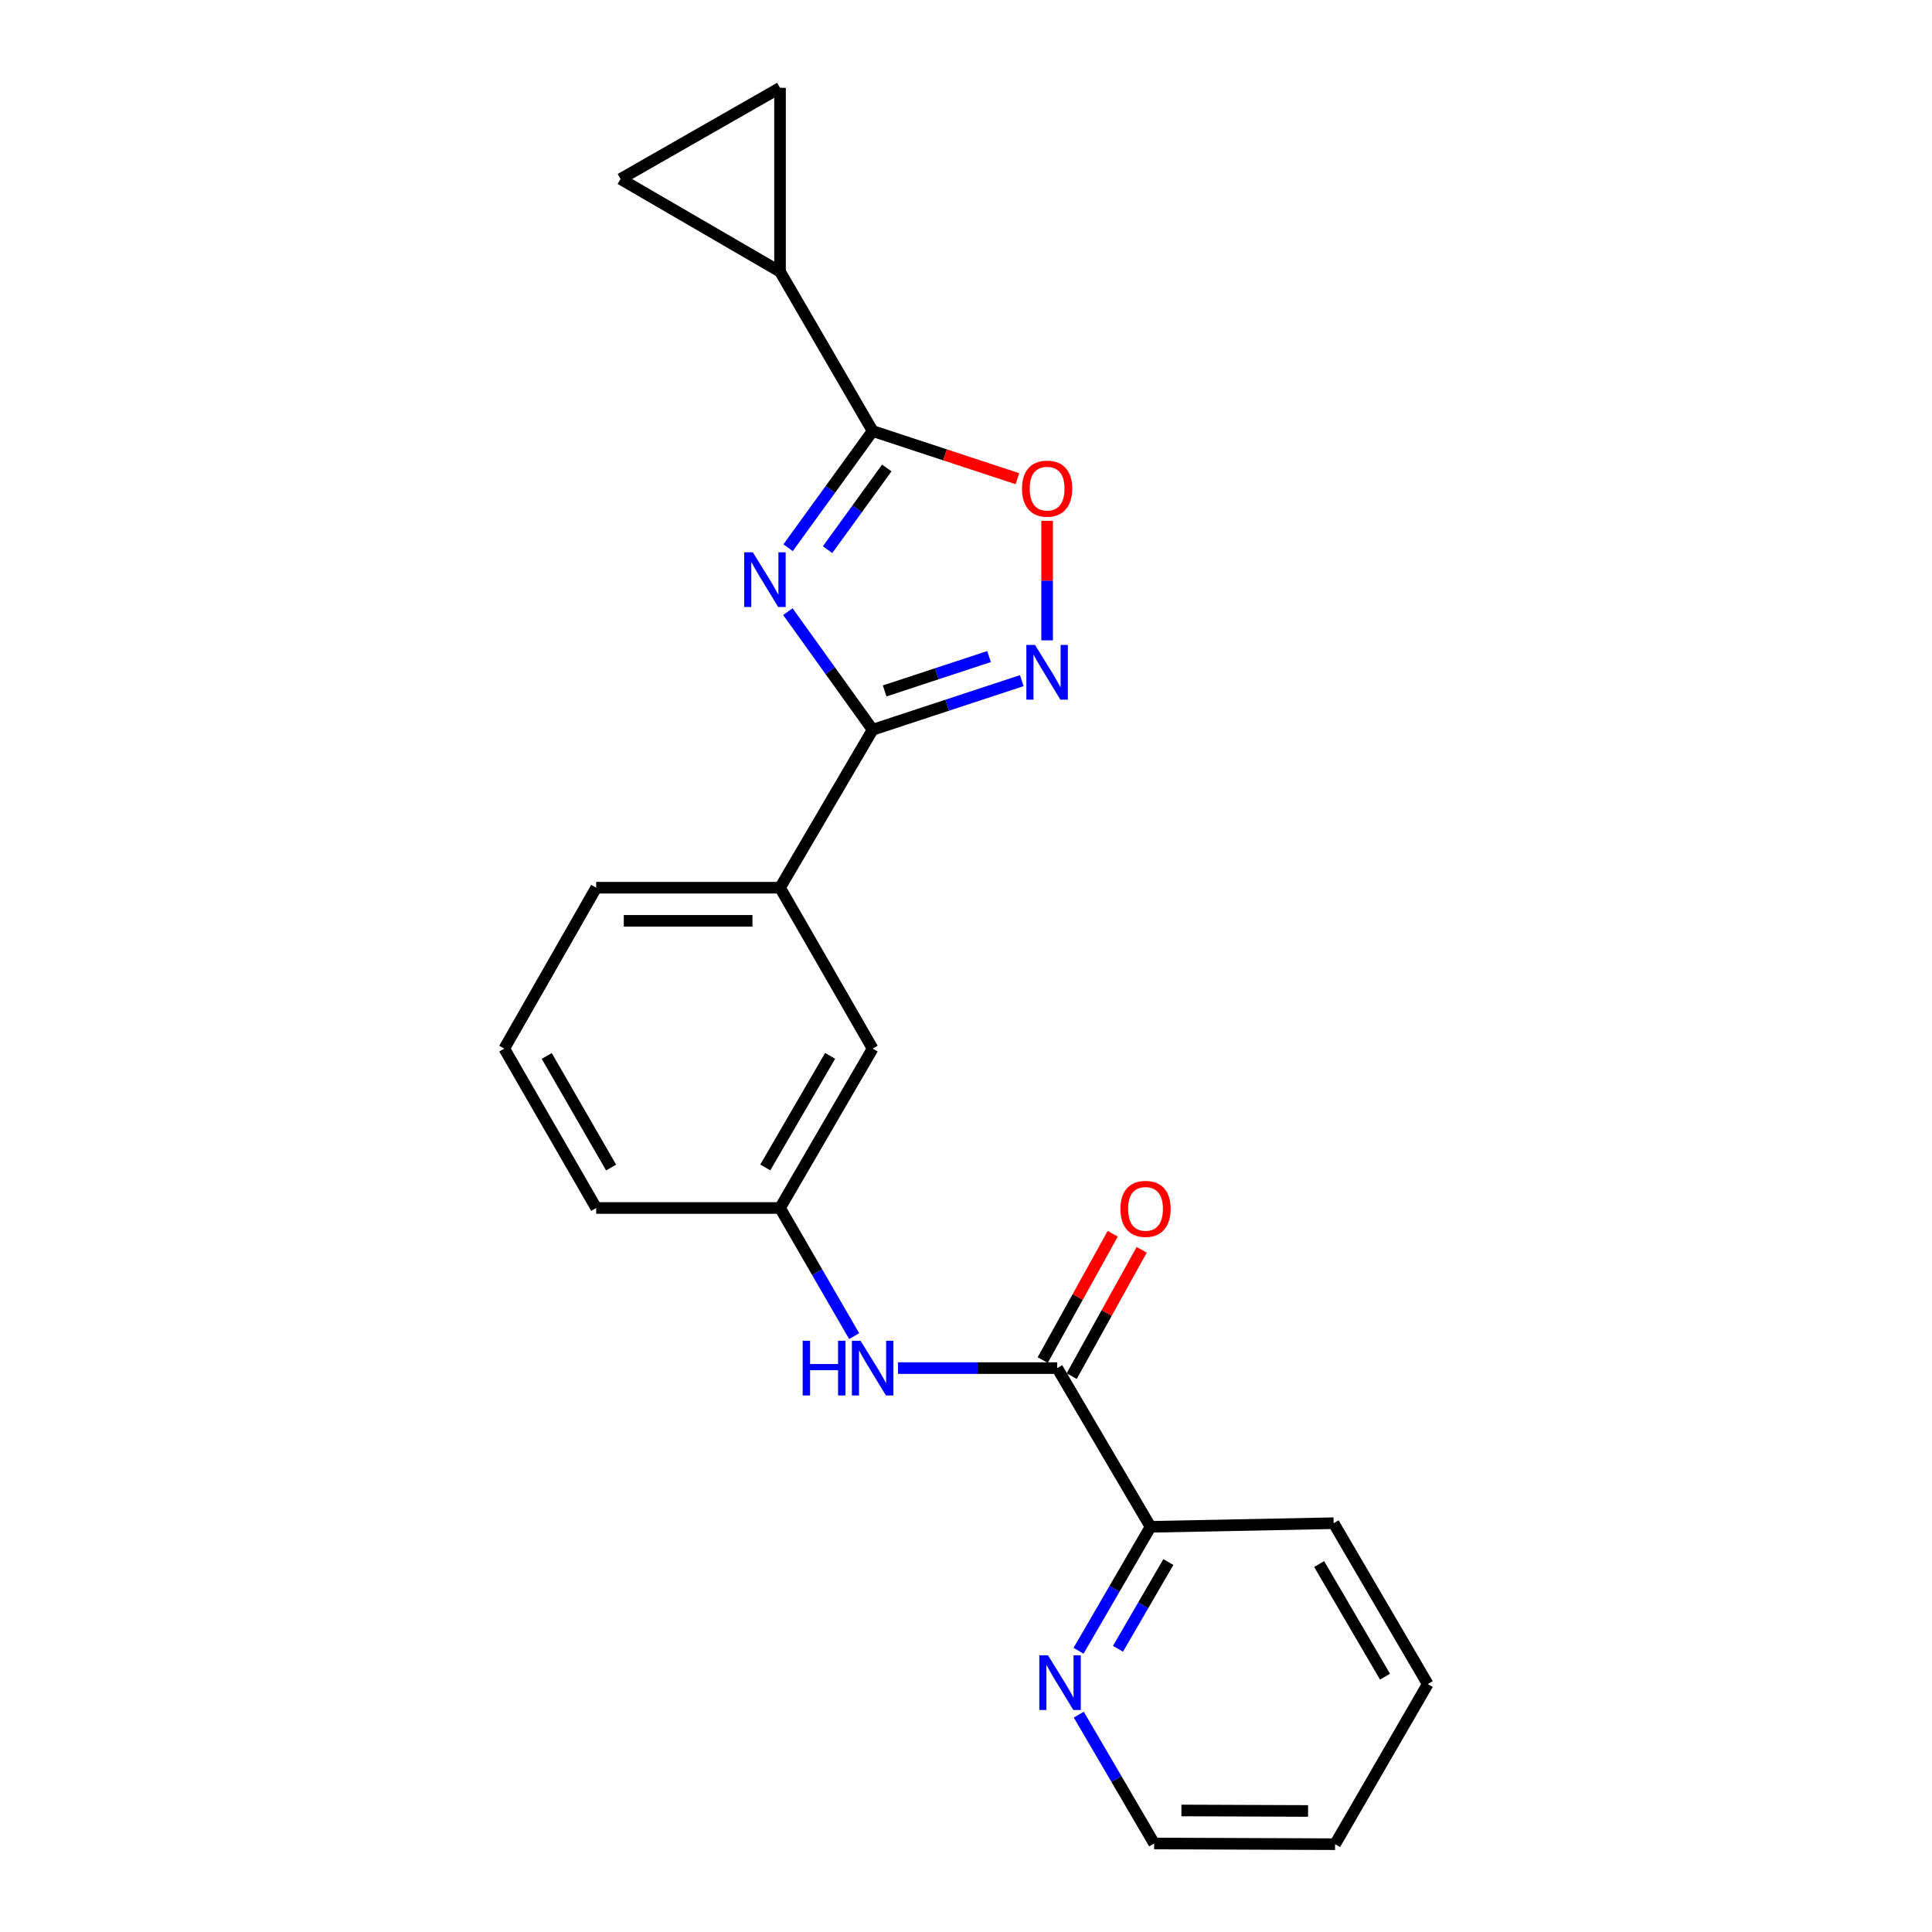 <?xml version='1.0' encoding='iso-8859-1'?>
<svg version='1.1' baseProfile='full'
              xmlns='http://www.w3.org/2000/svg'
                      xmlns:rdkit='http://www.rdkit.org/xml'
                      xmlns:xlink='http://www.w3.org/1999/xlink'
                  xml:space='preserve'
width='1000px' height='1000px' viewBox='0 0 1000 1000'>
<!-- END OF HEADER -->
<rect style='opacity:1.0;fill:#FFFFFF;stroke:none' width='1000' height='1000' x='0' y='0'> </rect>
<path class='bond-0' d='M 407.801,316.585 L 429.74,347.155' style='fill:none;fill-rule:evenodd;stroke:#0000FF;stroke-width:6px;stroke-linecap:butt;stroke-linejoin:miter;stroke-opacity:1' />
<path class='bond-0' d='M 429.74,347.155 L 451.68,377.724' style='fill:none;fill-rule:evenodd;stroke:#000000;stroke-width:6px;stroke-linecap:butt;stroke-linejoin:miter;stroke-opacity:1' />
<path class='bond-1' d='M 407.906,283.499 L 429.793,253.299' style='fill:none;fill-rule:evenodd;stroke:#0000FF;stroke-width:6px;stroke-linecap:butt;stroke-linejoin:miter;stroke-opacity:1' />
<path class='bond-1' d='M 429.793,253.299 L 451.68,223.098' style='fill:none;fill-rule:evenodd;stroke:#000000;stroke-width:6px;stroke-linecap:butt;stroke-linejoin:miter;stroke-opacity:1' />
<path class='bond-1' d='M 428.352,284.498 L 443.673,263.357' style='fill:none;fill-rule:evenodd;stroke:#0000FF;stroke-width:6px;stroke-linecap:butt;stroke-linejoin:miter;stroke-opacity:1' />
<path class='bond-1' d='M 443.673,263.357 L 458.994,242.217' style='fill:none;fill-rule:evenodd;stroke:#000000;stroke-width:6px;stroke-linecap:butt;stroke-linejoin:miter;stroke-opacity:1' />
<path class='bond-2' d='M 451.68,377.724 L 490.275,365.013' style='fill:none;fill-rule:evenodd;stroke:#000000;stroke-width:6px;stroke-linecap:butt;stroke-linejoin:miter;stroke-opacity:1' />
<path class='bond-2' d='M 490.275,365.013 L 528.87,352.303' style='fill:none;fill-rule:evenodd;stroke:#0000FF;stroke-width:6px;stroke-linecap:butt;stroke-linejoin:miter;stroke-opacity:1' />
<path class='bond-2' d='M 457.897,357.629 L 484.913,348.732' style='fill:none;fill-rule:evenodd;stroke:#000000;stroke-width:6px;stroke-linecap:butt;stroke-linejoin:miter;stroke-opacity:1' />
<path class='bond-2' d='M 484.913,348.732 L 511.93,339.835' style='fill:none;fill-rule:evenodd;stroke:#0000FF;stroke-width:6px;stroke-linecap:butt;stroke-linejoin:miter;stroke-opacity:1' />
<path class='bond-9' d='M 451.68,377.724 L 403.741,459.479' style='fill:none;fill-rule:evenodd;stroke:#000000;stroke-width:6px;stroke-linecap:butt;stroke-linejoin:miter;stroke-opacity:1' />
<path class='bond-3' d='M 451.68,223.098 L 489.145,235.436' style='fill:none;fill-rule:evenodd;stroke:#000000;stroke-width:6px;stroke-linecap:butt;stroke-linejoin:miter;stroke-opacity:1' />
<path class='bond-3' d='M 489.145,235.436 L 526.61,247.774' style='fill:none;fill-rule:evenodd;stroke:#FF0000;stroke-width:6px;stroke-linecap:butt;stroke-linejoin:miter;stroke-opacity:1' />
<path class='bond-5' d='M 451.68,223.098 L 403.741,140.599' style='fill:none;fill-rule:evenodd;stroke:#000000;stroke-width:6px;stroke-linecap:butt;stroke-linejoin:miter;stroke-opacity:1' />
<path class='bond-22' d='M 541.987,331.445 L 541.987,300.504' style='fill:none;fill-rule:evenodd;stroke:#0000FF;stroke-width:6px;stroke-linecap:butt;stroke-linejoin:miter;stroke-opacity:1' />
<path class='bond-22' d='M 541.987,300.504 L 541.987,269.564' style='fill:none;fill-rule:evenodd;stroke:#FF0000;stroke-width:6px;stroke-linecap:butt;stroke-linejoin:miter;stroke-opacity:1' />
<path class='bond-4' d='M 547.206,708.127 L 506.007,708.127' style='fill:none;fill-rule:evenodd;stroke:#000000;stroke-width:6px;stroke-linecap:butt;stroke-linejoin:miter;stroke-opacity:1' />
<path class='bond-4' d='M 506.007,708.127 L 464.808,708.127' style='fill:none;fill-rule:evenodd;stroke:#0000FF;stroke-width:6px;stroke-linecap:butt;stroke-linejoin:miter;stroke-opacity:1' />
<path class='bond-10' d='M 547.206,708.127 L 595.507,790.282' style='fill:none;fill-rule:evenodd;stroke:#000000;stroke-width:6px;stroke-linecap:butt;stroke-linejoin:miter;stroke-opacity:1' />
<path class='bond-14' d='M 554.702,712.281 L 572.819,679.591' style='fill:none;fill-rule:evenodd;stroke:#000000;stroke-width:6px;stroke-linecap:butt;stroke-linejoin:miter;stroke-opacity:1' />
<path class='bond-14' d='M 572.819,679.591 L 590.936,646.901' style='fill:none;fill-rule:evenodd;stroke:#FF0000;stroke-width:6px;stroke-linecap:butt;stroke-linejoin:miter;stroke-opacity:1' />
<path class='bond-14' d='M 539.709,703.972 L 557.826,671.282' style='fill:none;fill-rule:evenodd;stroke:#000000;stroke-width:6px;stroke-linecap:butt;stroke-linejoin:miter;stroke-opacity:1' />
<path class='bond-14' d='M 557.826,671.282 L 575.943,638.592' style='fill:none;fill-rule:evenodd;stroke:#FF0000;stroke-width:6px;stroke-linecap:butt;stroke-linejoin:miter;stroke-opacity:1' />
<path class='bond-7' d='M 403.741,140.599 L 403.741,45.455' style='fill:none;fill-rule:evenodd;stroke:#000000;stroke-width:6px;stroke-linecap:butt;stroke-linejoin:miter;stroke-opacity:1' />
<path class='bond-8' d='M 403.741,140.599 L 321.204,92.641' style='fill:none;fill-rule:evenodd;stroke:#000000;stroke-width:6px;stroke-linecap:butt;stroke-linejoin:miter;stroke-opacity:1' />
<path class='bond-6' d='M 442.104,691.573 L 422.922,658.415' style='fill:none;fill-rule:evenodd;stroke:#0000FF;stroke-width:6px;stroke-linecap:butt;stroke-linejoin:miter;stroke-opacity:1' />
<path class='bond-6' d='M 422.922,658.415 L 403.741,625.257' style='fill:none;fill-rule:evenodd;stroke:#000000;stroke-width:6px;stroke-linecap:butt;stroke-linejoin:miter;stroke-opacity:1' />
<path class='bond-23' d='M 403.741,45.455 L 321.204,92.641' style='fill:none;fill-rule:evenodd;stroke:#000000;stroke-width:6px;stroke-linecap:butt;stroke-linejoin:miter;stroke-opacity:1' />
<path class='bond-13' d='M 403.741,459.479 L 451.68,542.759' style='fill:none;fill-rule:evenodd;stroke:#000000;stroke-width:6px;stroke-linecap:butt;stroke-linejoin:miter;stroke-opacity:1' />
<path class='bond-15' d='M 403.741,459.479 L 308.596,459.479' style='fill:none;fill-rule:evenodd;stroke:#000000;stroke-width:6px;stroke-linecap:butt;stroke-linejoin:miter;stroke-opacity:1' />
<path class='bond-15' d='M 389.469,476.621 L 322.868,476.621' style='fill:none;fill-rule:evenodd;stroke:#000000;stroke-width:6px;stroke-linecap:butt;stroke-linejoin:miter;stroke-opacity:1' />
<path class='bond-11' d='M 595.507,790.282 L 576.882,822.357' style='fill:none;fill-rule:evenodd;stroke:#000000;stroke-width:6px;stroke-linecap:butt;stroke-linejoin:miter;stroke-opacity:1' />
<path class='bond-11' d='M 576.882,822.357 L 558.258,854.432' style='fill:none;fill-rule:evenodd;stroke:#0000FF;stroke-width:6px;stroke-linecap:butt;stroke-linejoin:miter;stroke-opacity:1' />
<path class='bond-11' d='M 604.743,808.512 L 591.706,830.965' style='fill:none;fill-rule:evenodd;stroke:#000000;stroke-width:6px;stroke-linecap:butt;stroke-linejoin:miter;stroke-opacity:1' />
<path class='bond-11' d='M 591.706,830.965 L 578.669,853.417' style='fill:none;fill-rule:evenodd;stroke:#0000FF;stroke-width:6px;stroke-linecap:butt;stroke-linejoin:miter;stroke-opacity:1' />
<path class='bond-19' d='M 595.507,790.282 L 690.28,788.406' style='fill:none;fill-rule:evenodd;stroke:#000000;stroke-width:6px;stroke-linecap:butt;stroke-linejoin:miter;stroke-opacity:1' />
<path class='bond-17' d='M 558.375,887.495 L 577.879,920.839' style='fill:none;fill-rule:evenodd;stroke:#0000FF;stroke-width:6px;stroke-linecap:butt;stroke-linejoin:miter;stroke-opacity:1' />
<path class='bond-17' d='M 577.879,920.839 L 597.383,954.184' style='fill:none;fill-rule:evenodd;stroke:#000000;stroke-width:6px;stroke-linecap:butt;stroke-linejoin:miter;stroke-opacity:1' />
<path class='bond-12' d='M 403.741,625.257 L 451.68,542.759' style='fill:none;fill-rule:evenodd;stroke:#000000;stroke-width:6px;stroke-linecap:butt;stroke-linejoin:miter;stroke-opacity:1' />
<path class='bond-12' d='M 396.111,604.27 L 429.668,546.521' style='fill:none;fill-rule:evenodd;stroke:#000000;stroke-width:6px;stroke-linecap:butt;stroke-linejoin:miter;stroke-opacity:1' />
<path class='bond-24' d='M 403.741,625.257 L 308.596,625.257' style='fill:none;fill-rule:evenodd;stroke:#000000;stroke-width:6px;stroke-linecap:butt;stroke-linejoin:miter;stroke-opacity:1' />
<path class='bond-16' d='M 308.596,459.479 L 261.009,542.759' style='fill:none;fill-rule:evenodd;stroke:#000000;stroke-width:6px;stroke-linecap:butt;stroke-linejoin:miter;stroke-opacity:1' />
<path class='bond-18' d='M 261.009,542.759 L 308.596,625.257' style='fill:none;fill-rule:evenodd;stroke:#000000;stroke-width:6px;stroke-linecap:butt;stroke-linejoin:miter;stroke-opacity:1' />
<path class='bond-18' d='M 282.996,546.568 L 316.306,604.317' style='fill:none;fill-rule:evenodd;stroke:#000000;stroke-width:6px;stroke-linecap:butt;stroke-linejoin:miter;stroke-opacity:1' />
<path class='bond-25' d='M 597.383,954.184 L 691.033,954.545' style='fill:none;fill-rule:evenodd;stroke:#000000;stroke-width:6px;stroke-linecap:butt;stroke-linejoin:miter;stroke-opacity:1' />
<path class='bond-25' d='M 611.497,937.096 L 677.051,937.35' style='fill:none;fill-rule:evenodd;stroke:#000000;stroke-width:6px;stroke-linecap:butt;stroke-linejoin:miter;stroke-opacity:1' />
<path class='bond-21' d='M 690.28,788.406 L 738.991,871.676' style='fill:none;fill-rule:evenodd;stroke:#000000;stroke-width:6px;stroke-linecap:butt;stroke-linejoin:miter;stroke-opacity:1' />
<path class='bond-21' d='M 682.791,809.552 L 716.888,867.84' style='fill:none;fill-rule:evenodd;stroke:#000000;stroke-width:6px;stroke-linecap:butt;stroke-linejoin:miter;stroke-opacity:1' />
<path class='bond-20' d='M 691.033,954.545 L 738.991,871.676' style='fill:none;fill-rule:evenodd;stroke:#000000;stroke-width:6px;stroke-linecap:butt;stroke-linejoin:miter;stroke-opacity:1' />
<path  class='atom-0' d='M 389.662 285.875
L 398.942 300.875
Q 399.862 302.355, 401.342 305.035
Q 402.822 307.715, 402.902 307.875
L 402.902 285.875
L 406.662 285.875
L 406.662 314.195
L 402.782 314.195
L 392.822 297.795
Q 391.662 295.875, 390.422 293.675
Q 389.222 291.475, 388.862 290.795
L 388.862 314.195
L 385.182 314.195
L 385.182 285.875
L 389.662 285.875
' fill='#0000FF'/>
<path  class='atom-3' d='M 535.727 333.823
L 545.007 348.823
Q 545.927 350.303, 547.407 352.983
Q 548.887 355.663, 548.967 355.823
L 548.967 333.823
L 552.727 333.823
L 552.727 362.143
L 548.847 362.143
L 538.887 345.743
Q 537.727 343.823, 536.487 341.623
Q 535.287 339.423, 534.927 338.743
L 534.927 362.143
L 531.247 362.143
L 531.247 333.823
L 535.727 333.823
' fill='#0000FF'/>
<path  class='atom-4' d='M 528.987 252.918
Q 528.987 246.118, 532.347 242.318
Q 535.707 238.518, 541.987 238.518
Q 548.267 238.518, 551.627 242.318
Q 554.987 246.118, 554.987 252.918
Q 554.987 259.798, 551.587 263.718
Q 548.187 267.598, 541.987 267.598
Q 535.747 267.598, 532.347 263.718
Q 528.987 259.838, 528.987 252.918
M 541.987 264.398
Q 546.307 264.398, 548.627 261.518
Q 550.987 258.598, 550.987 252.918
Q 550.987 247.358, 548.627 244.558
Q 546.307 241.718, 541.987 241.718
Q 537.667 241.718, 535.307 244.518
Q 532.987 247.318, 532.987 252.918
Q 532.987 258.638, 535.307 261.518
Q 537.667 264.398, 541.987 264.398
' fill='#FF0000'/>
<path  class='atom-7' d='M 415.46 693.967
L 419.3 693.967
L 419.3 706.007
L 433.78 706.007
L 433.78 693.967
L 437.62 693.967
L 437.62 722.287
L 433.78 722.287
L 433.78 709.207
L 419.3 709.207
L 419.3 722.287
L 415.46 722.287
L 415.46 693.967
' fill='#0000FF'/>
<path  class='atom-7' d='M 445.42 693.967
L 454.7 708.967
Q 455.62 710.447, 457.1 713.127
Q 458.58 715.807, 458.66 715.967
L 458.66 693.967
L 462.42 693.967
L 462.42 722.287
L 458.54 722.287
L 448.58 705.887
Q 447.42 703.967, 446.18 701.767
Q 444.98 699.567, 444.62 698.887
L 444.62 722.287
L 440.94 722.287
L 440.94 693.967
L 445.42 693.967
' fill='#0000FF'/>
<path  class='atom-12' d='M 542.422 856.763
L 551.702 871.763
Q 552.622 873.243, 554.102 875.923
Q 555.582 878.603, 555.662 878.763
L 555.662 856.763
L 559.422 856.763
L 559.422 885.083
L 555.542 885.083
L 545.582 868.683
Q 544.422 866.763, 543.182 864.563
Q 541.982 862.363, 541.622 861.683
L 541.622 885.083
L 537.942 885.083
L 537.942 856.763
L 542.422 856.763
' fill='#0000FF'/>
<path  class='atom-15' d='M 579.926 625.708
Q 579.926 618.908, 583.286 615.108
Q 586.646 611.308, 592.926 611.308
Q 599.206 611.308, 602.566 615.108
Q 605.926 618.908, 605.926 625.708
Q 605.926 632.588, 602.526 636.508
Q 599.126 640.388, 592.926 640.388
Q 586.686 640.388, 583.286 636.508
Q 579.926 632.628, 579.926 625.708
M 592.926 637.188
Q 597.246 637.188, 599.566 634.308
Q 601.926 631.388, 601.926 625.708
Q 601.926 620.148, 599.566 617.348
Q 597.246 614.508, 592.926 614.508
Q 588.606 614.508, 586.246 617.308
Q 583.926 620.108, 583.926 625.708
Q 583.926 631.428, 586.246 634.308
Q 588.606 637.188, 592.926 637.188
' fill='#FF0000'/>
</svg>
